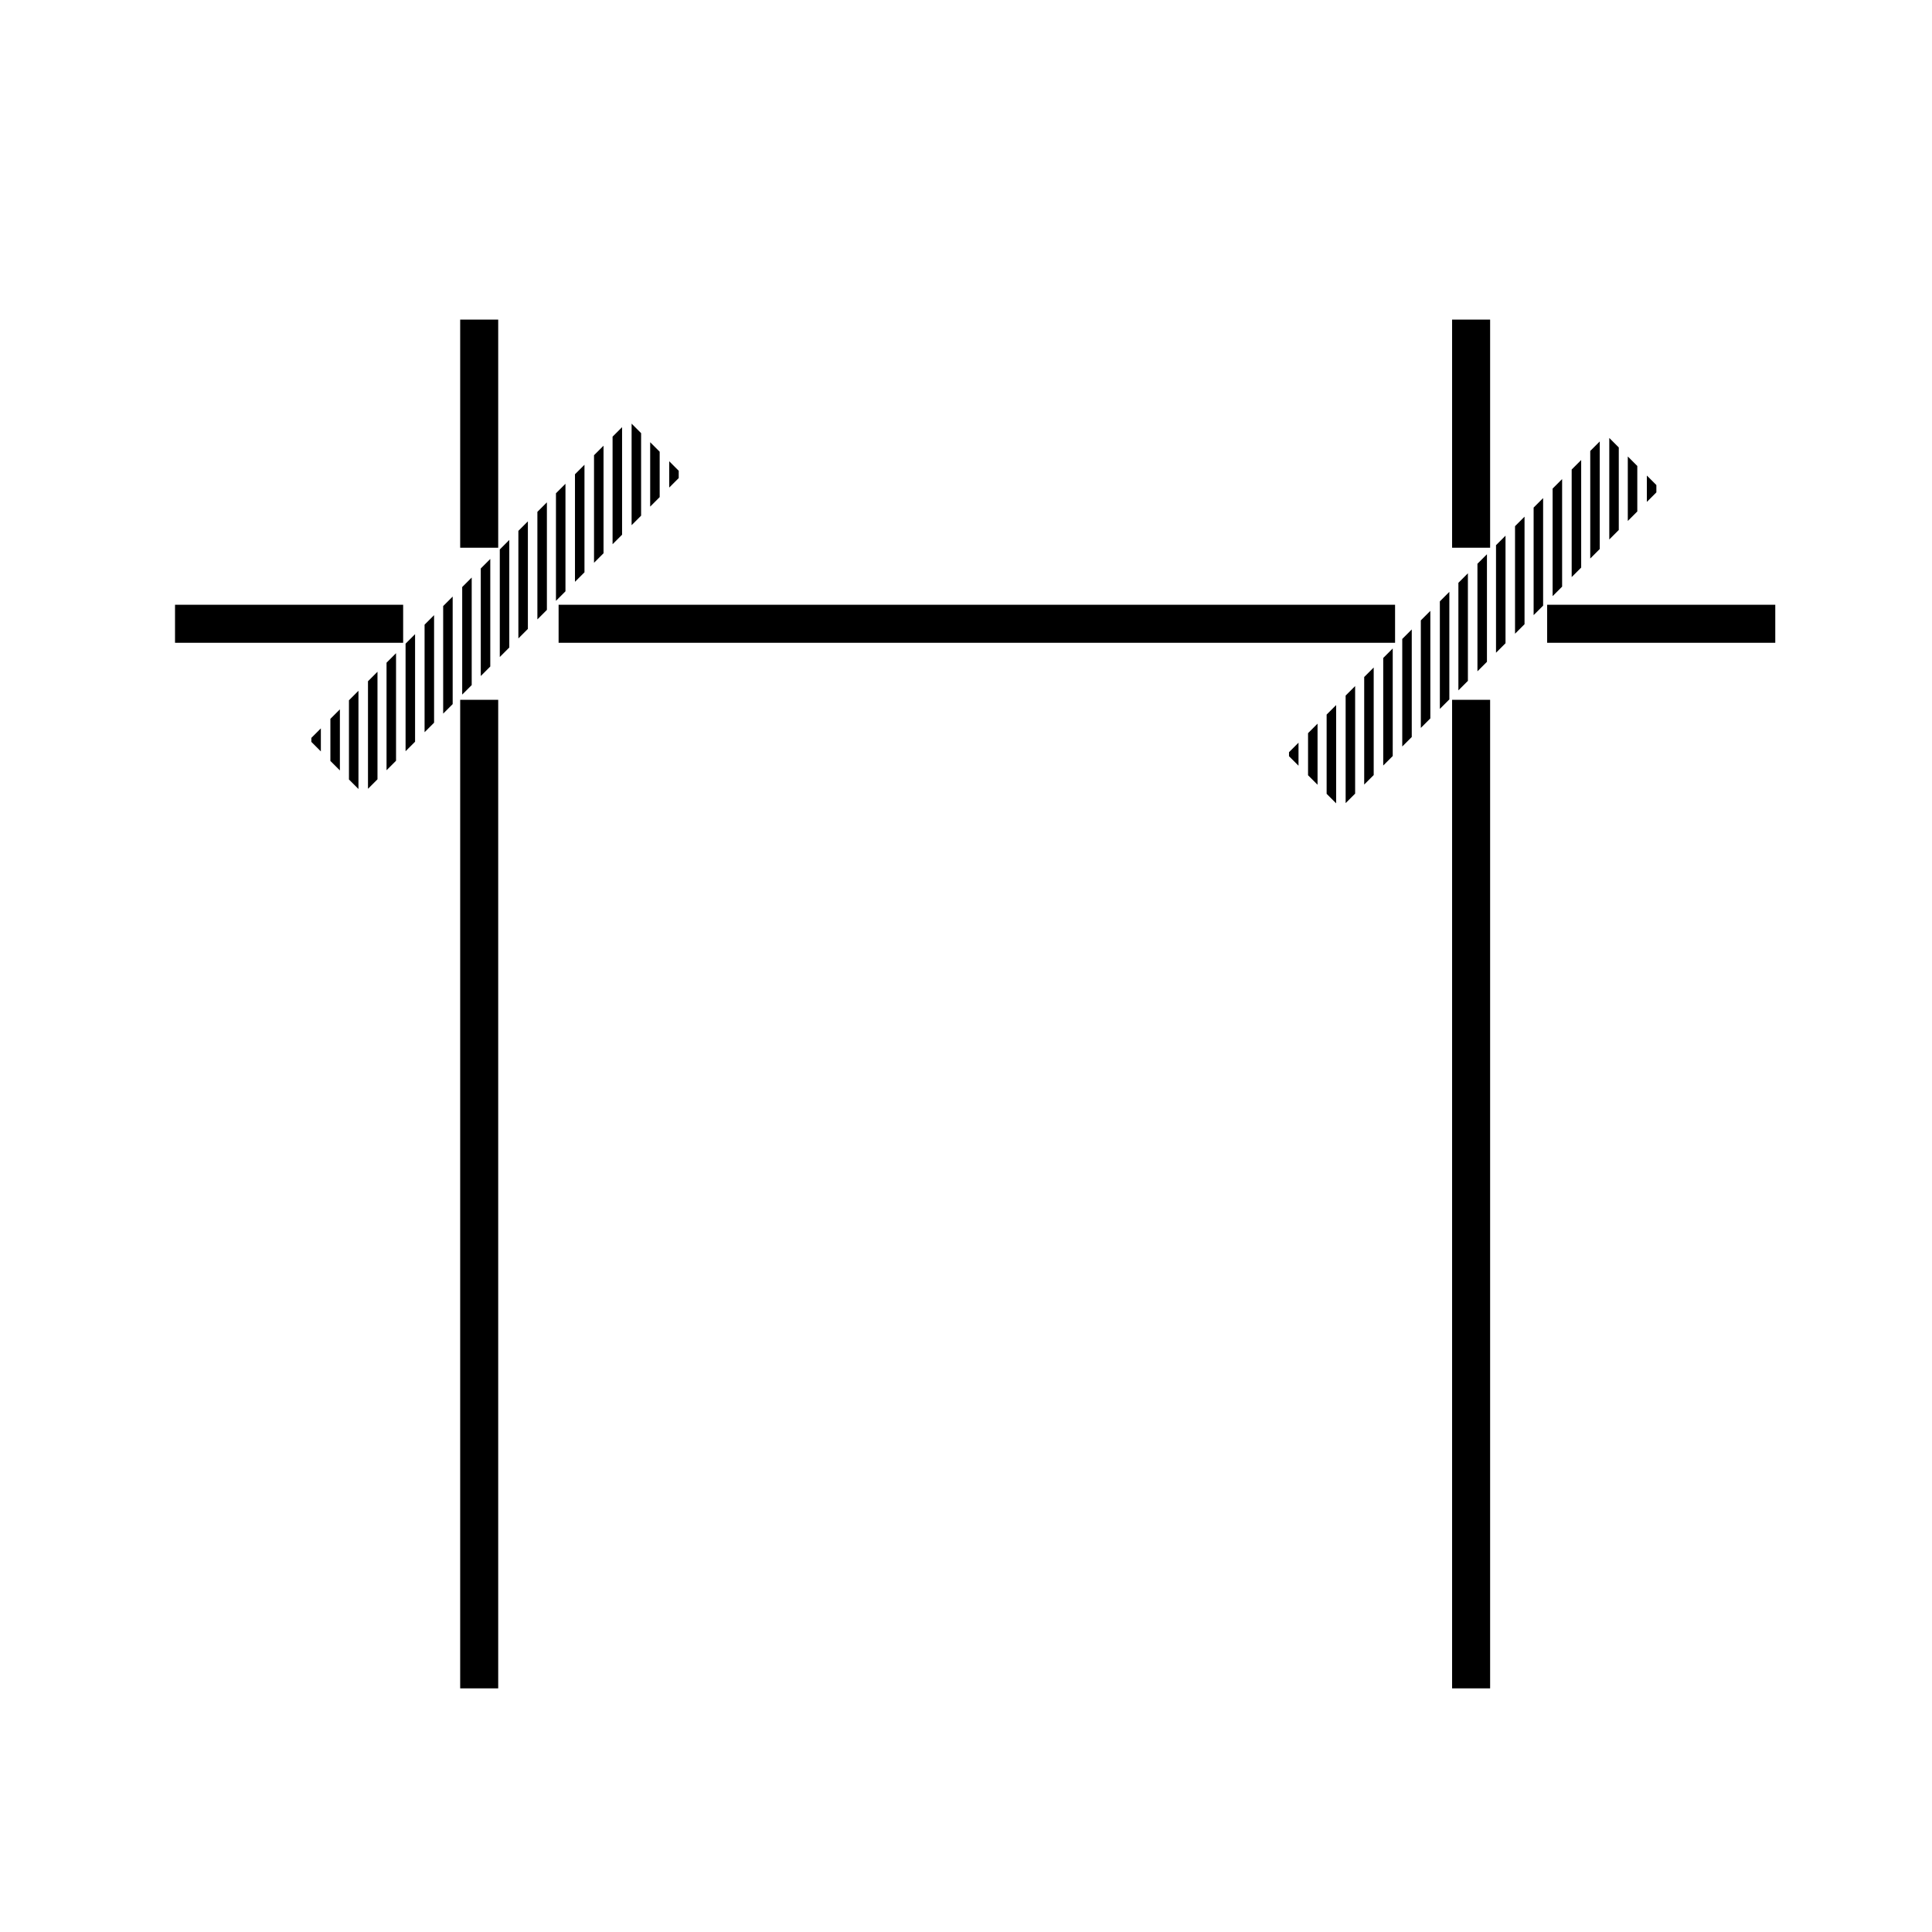 <?xml version="1.0" encoding="UTF-8"?>
<!-- Uploaded to: SVG Repo, www.svgrepo.com, Generator: SVG Repo Mixer Tools -->
<svg width="800px" height="800px" version="1.1" viewBox="144 144 512 512" xmlns="http://www.w3.org/2000/svg">
 <defs>
  <clipPath id="cj">
   <path d="m226 255h4v100h-4z"/>
  </clipPath>
  <clipPath id="by">
   <path d="m225.98 340.08 84.605-84.605 14.25 14.25-84.605 84.605z"/>
  </clipPath>
  <clipPath id="bn">
   <path d="m231 255h4v100h-4z"/>
  </clipPath>
  <clipPath id="bc">
   <path d="m225.98 340.08 84.605-84.605 14.25 14.25-84.605 84.605z"/>
  </clipPath>
  <clipPath id="ar">
   <path d="m236 255h3v100h-3z"/>
  </clipPath>
  <clipPath id="ag">
   <path d="m225.98 340.08 84.605-84.605 14.25 14.25-84.605 84.605z"/>
  </clipPath>
  <clipPath id="v">
   <path d="m241 255h4v100h-4z"/>
  </clipPath>
  <clipPath id="k">
   <path d="m225.98 340.08 84.605-84.605 14.25 14.25-84.605 84.605z"/>
  </clipPath>
  <clipPath id="a">
   <path d="m246 255h3v100h-3z"/>
  </clipPath>
  <clipPath id="ci">
   <path d="m225.98 340.08 84.605-84.605 14.25 14.25-84.605 84.605z"/>
  </clipPath>
  <clipPath id="ch">
   <path d="m251 255h4v100h-4z"/>
  </clipPath>
  <clipPath id="cg">
   <path d="m225.98 340.08 84.605-84.605 14.25 14.25-84.605 84.605z"/>
  </clipPath>
  <clipPath id="cf">
   <path d="m256 255h4v100h-4z"/>
  </clipPath>
  <clipPath id="ce">
   <path d="m225.98 340.08 84.605-84.605 14.25 14.25-84.605 84.605z"/>
  </clipPath>
  <clipPath id="cd">
   <path d="m227 255h72v100h-72z"/>
  </clipPath>
  <clipPath id="cc">
   <path d="m225.98 340.08 84.605-84.605 14.25 14.25-84.605 84.605z"/>
  </clipPath>
  <clipPath id="cb">
   <path d="m266 255h4v100h-4z"/>
  </clipPath>
  <clipPath id="ca">
   <path d="m225.98 340.08 84.605-84.605 14.25 14.25-84.605 84.605z"/>
  </clipPath>
  <clipPath id="bz">
   <path d="m271 255h3v100h-3z"/>
  </clipPath>
  <clipPath id="bx">
   <path d="m225.98 340.08 84.605-84.605 14.25 14.25-84.605 84.605z"/>
  </clipPath>
  <clipPath id="bw">
   <path d="m242 255h72v100h-72z"/>
  </clipPath>
  <clipPath id="bv">
   <path d="m225.98 340.08 84.605-84.605 14.25 14.25-84.605 84.605z"/>
  </clipPath>
  <clipPath id="bu">
   <path d="m281 255h3v100h-3z"/>
  </clipPath>
  <clipPath id="bt">
   <path d="m225.98 340.08 84.605-84.605 14.25 14.25-84.605 84.605z"/>
  </clipPath>
  <clipPath id="bs">
   <path d="m286 255h3v100h-3z"/>
  </clipPath>
  <clipPath id="br">
   <path d="m225.98 340.08 84.605-84.605 14.25 14.25-84.605 84.605z"/>
  </clipPath>
  <clipPath id="bq">
   <path d="m291 255h3v100h-3z"/>
  </clipPath>
  <clipPath id="bp">
   <path d="m225.98 340.08 84.605-84.605 14.25 14.25-84.605 84.605z"/>
  </clipPath>
  <clipPath id="bo">
   <path d="m296 255h3v100h-3z"/>
  </clipPath>
  <clipPath id="bm">
   <path d="m225.98 340.08 84.605-84.605 14.25 14.25-84.605 84.605z"/>
  </clipPath>
  <clipPath id="bl">
   <path d="m301 255h3v100h-3z"/>
  </clipPath>
  <clipPath id="bk">
   <path d="m225.98 340.08 84.605-84.605 14.25 14.25-84.605 84.605z"/>
  </clipPath>
  <clipPath id="bj">
   <path d="m306 255h3v100h-3z"/>
  </clipPath>
  <clipPath id="bi">
   <path d="m225.98 340.08 84.605-84.605 14.25 14.25-84.605 84.605z"/>
  </clipPath>
  <clipPath id="bh">
   <path d="m277 255h48v100h-48z"/>
  </clipPath>
  <clipPath id="bg">
   <path d="m225.98 340.08 84.605-84.605 14.25 14.25-84.605 84.605z"/>
  </clipPath>
  <clipPath id="bf">
   <path d="m316 255h3v100h-3z"/>
  </clipPath>
  <clipPath id="be">
   <path d="m225.98 340.08 84.605-84.605 14.25 14.25-84.605 84.605z"/>
  </clipPath>
  <clipPath id="bd">
   <path d="m286 255h39v100h-39z"/>
  </clipPath>
  <clipPath id="bb">
   <path d="m225.98 340.08 84.605-84.605 14.25 14.25-84.605 84.605z"/>
  </clipPath>
  <clipPath id="ba">
   <path d="m301 255h24v100h-24z"/>
  </clipPath>
  <clipPath id="az">
   <path d="m225.98 340.08 84.605-84.605 14.25 14.25-84.605 84.605z"/>
  </clipPath>
  <clipPath id="ay">
   <path d="m316 255h9v100h-9z"/>
  </clipPath>
  <clipPath id="ax">
   <path d="m225.98 340.08 84.605-84.605 14.25 14.25-84.605 84.605z"/>
  </clipPath>
  <clipPath id="aw">
   <path d="m485 259h33v100h-33z"/>
  </clipPath>
  <clipPath id="av">
   <path d="m485.07 343.87 84.605-84.605 14.25 14.25-84.605 84.605z"/>
  </clipPath>
  <clipPath id="au">
   <path d="m485 259h4v100h-4z"/>
  </clipPath>
  <clipPath id="at">
   <path d="m485.07 343.87 84.605-84.605 14.25 14.25-84.605 84.605z"/>
  </clipPath>
  <clipPath id="as">
   <path d="m485 259h43v100h-43z"/>
  </clipPath>
  <clipPath id="aq">
   <path d="m485.07 343.87 84.605-84.605 14.25 14.25-84.605 84.605z"/>
  </clipPath>
  <clipPath id="ap">
   <path d="m495 259h4v100h-4z"/>
  </clipPath>
  <clipPath id="ao">
   <path d="m485.07 343.87 84.605-84.605 14.25 14.25-84.605 84.605z"/>
  </clipPath>
  <clipPath id="an">
   <path d="m485 259h53v100h-53z"/>
  </clipPath>
  <clipPath id="am">
   <path d="m485.07 343.87 84.605-84.605 14.25 14.25-84.605 84.605z"/>
  </clipPath>
  <clipPath id="al">
   <path d="m505 259h4v100h-4z"/>
  </clipPath>
  <clipPath id="ak">
   <path d="m485.07 343.87 84.605-84.605 14.25 14.25-84.605 84.605z"/>
  </clipPath>
  <clipPath id="aj">
   <path d="m485 259h63v100h-63z"/>
  </clipPath>
  <clipPath id="ai">
   <path d="m485.07 343.87 84.605-84.605 14.25 14.25-84.605 84.605z"/>
  </clipPath>
  <clipPath id="ah">
   <path d="m515 259h4v100h-4z"/>
  </clipPath>
  <clipPath id="af">
   <path d="m485.07 343.87 84.605-84.605 14.25 14.25-84.605 84.605z"/>
  </clipPath>
  <clipPath id="ae">
   <path d="m520 259h4v100h-4z"/>
  </clipPath>
  <clipPath id="ad">
   <path d="m485.07 343.87 84.605-84.605 14.25 14.25-84.605 84.605z"/>
  </clipPath>
  <clipPath id="ac">
   <path d="m491 259h72v100h-72z"/>
  </clipPath>
  <clipPath id="ab">
   <path d="m485.07 343.87 84.605-84.605 14.25 14.25-84.605 84.605z"/>
  </clipPath>
  <clipPath id="aa">
   <path d="m530 259h4v100h-4z"/>
  </clipPath>
  <clipPath id="z">
   <path d="m485.07 343.87 84.605-84.605 14.25 14.25-84.605 84.605z"/>
  </clipPath>
  <clipPath id="y">
   <path d="m535 259h4v100h-4z"/>
  </clipPath>
  <clipPath id="x">
   <path d="m485.07 343.87 84.605-84.605 14.25 14.25-84.605 84.605z"/>
  </clipPath>
  <clipPath id="w">
   <path d="m540 259h3v100h-3z"/>
  </clipPath>
  <clipPath id="u">
   <path d="m485.07 343.87 84.605-84.605 14.25 14.25-84.605 84.605z"/>
  </clipPath>
  <clipPath id="t">
   <path d="m511 259h72v100h-72z"/>
  </clipPath>
  <clipPath id="s">
   <path d="m485.07 343.87 84.605-84.605 14.25 14.25-84.605 84.605z"/>
  </clipPath>
  <clipPath id="r">
   <path d="m550 259h3v100h-3z"/>
  </clipPath>
  <clipPath id="q">
   <path d="m485.07 343.87 84.605-84.605 14.25 14.25-84.605 84.605z"/>
  </clipPath>
  <clipPath id="p">
   <path d="m521 259h63v100h-63z"/>
  </clipPath>
  <clipPath id="o">
   <path d="m485.07 343.87 84.605-84.605 14.25 14.25-84.605 84.605z"/>
  </clipPath>
  <clipPath id="n">
   <path d="m560 259h4v100h-4z"/>
  </clipPath>
  <clipPath id="m">
   <path d="m485.07 343.87 84.605-84.605 14.25 14.25-84.605 84.605z"/>
  </clipPath>
  <clipPath id="l">
   <path d="m531 259h53v100h-53z"/>
  </clipPath>
  <clipPath id="j">
   <path d="m485.07 343.87 84.605-84.605 14.25 14.25-84.605 84.605z"/>
  </clipPath>
  <clipPath id="i">
   <path d="m570 259h4v100h-4z"/>
  </clipPath>
  <clipPath id="h">
   <path d="m485.07 343.87 84.605-84.605 14.25 14.25-84.605 84.605z"/>
  </clipPath>
  <clipPath id="g">
   <path d="m575 259h3v100h-3z"/>
  </clipPath>
  <clipPath id="f">
   <path d="m485.07 343.87 84.605-84.605 14.25 14.25-84.605 84.605z"/>
  </clipPath>
  <clipPath id="e">
   <path d="m580 259h3v100h-3z"/>
  </clipPath>
  <clipPath id="d">
   <path d="m485.07 343.87 84.605-84.605 14.25 14.25-84.605 84.605z"/>
  </clipPath>
  <clipPath id="c">
   <path d="m560 259h24v100h-24z"/>
  </clipPath>
  <clipPath id="b">
   <path d="m485.07 343.87 84.605-84.605 14.25 14.25-84.605 84.605z"/>
  </clipPath>
 </defs>
 <g clip-path="url(#cj)">
  <g clip-path="url(#by)">
   <path transform="matrix(5.038 0 0 5.038 148.09 148.09)" d="m15.816-16.225v100" fill="none" stroke="#000000" stroke-miterlimit="10" stroke-width=".5"/>
  </g>
 </g>
 <g clip-path="url(#bn)">
  <g clip-path="url(#bc)">
   <path transform="matrix(5.038 0 0 5.038 148.09 148.09)" d="m16.817-16.225v100" fill="none" stroke="#000000" stroke-miterlimit="10" stroke-width=".5"/>
  </g>
 </g>
 <g clip-path="url(#ar)">
  <g clip-path="url(#ag)">
   <path transform="matrix(5.038 0 0 5.038 148.09 148.09)" d="m17.794-16.225v100" fill="none" stroke="#000000" stroke-miterlimit="10" stroke-width=".5"/>
  </g>
 </g>
 <g clip-path="url(#v)">
  <g clip-path="url(#k)">
   <path transform="matrix(5.038 0 0 5.038 148.09 148.09)" d="m18.795-16.226v100" fill="none" stroke="#000000" stroke-miterlimit="10" stroke-width=".5"/>
  </g>
 </g>
 <g clip-path="url(#a)">
  <g clip-path="url(#ci)">
   <path transform="matrix(5.038 0 0 5.038 148.09 148.09)" d="m19.771-16.225v100" fill="none" stroke="#000000" stroke-miterlimit="10" stroke-width=".5"/>
  </g>
 </g>
 <g clip-path="url(#ch)">
  <g clip-path="url(#cg)">
   <path transform="matrix(5.038 0 0 5.038 148.09 148.09)" d="m20.772-16.225v100" fill="none" stroke="#000000" stroke-miterlimit="10" stroke-width=".5"/>
  </g>
 </g>
 <g clip-path="url(#cf)">
  <g clip-path="url(#ce)">
   <path transform="matrix(5.038 0 0 5.038 148.09 148.09)" d="m21.772-16.225v100" fill="none" stroke="#000000" stroke-miterlimit="10" stroke-width=".5"/>
  </g>
 </g>
 <g clip-path="url(#cd)">
  <g clip-path="url(#cc)">
   <path transform="matrix(5.038 0 0 5.038 148.09 148.09)" d="m22.749-16.225 0.002 100" fill="none" stroke="#000000" stroke-miterlimit="10" stroke-width=".5"/>
  </g>
 </g>
 <g clip-path="url(#cb)">
  <g clip-path="url(#ca)">
   <path transform="matrix(5.038 0 0 5.038 148.09 148.09)" d="m23.751-16.225v100" fill="none" stroke="#000000" stroke-miterlimit="10" stroke-width=".5"/>
  </g>
 </g>
 <g clip-path="url(#bz)">
  <g clip-path="url(#bx)">
   <path transform="matrix(5.038 0 0 5.038 148.09 148.09)" d="m24.728-16.225v100" fill="none" stroke="#000000" stroke-miterlimit="10" stroke-width=".5"/>
  </g>
 </g>
 <g clip-path="url(#bw)">
  <g clip-path="url(#bv)">
   <path transform="matrix(5.038 0 0 5.038 148.09 148.09)" d="m25.728-16.225 7.76e-4 100" fill="none" stroke="#000000" stroke-miterlimit="10" stroke-width=".5"/>
  </g>
 </g>
 <g clip-path="url(#bu)">
  <g clip-path="url(#bt)">
   <path transform="matrix(5.038 0 0 5.038 148.09 148.09)" d="m26.706-16.225v100" fill="none" stroke="#000000" stroke-miterlimit="10" stroke-width=".5"/>
  </g>
 </g>
 <g clip-path="url(#bs)">
  <g clip-path="url(#br)">
   <path transform="matrix(5.038 0 0 5.038 148.09 148.09)" d="m27.706-16.225v100" fill="none" stroke="#000000" stroke-miterlimit="10" stroke-width=".5"/>
  </g>
 </g>
 <g clip-path="url(#bq)">
  <g clip-path="url(#bp)">
   <path transform="matrix(5.038 0 0 5.038 148.09 148.09)" d="m28.683-16.225v100" fill="none" stroke="#000000" stroke-miterlimit="10" stroke-width=".5"/>
  </g>
 </g>
 <g clip-path="url(#bo)">
  <g clip-path="url(#bm)">
   <path transform="matrix(5.038 0 0 5.038 148.09 148.09)" d="m29.683-16.225v100" fill="none" stroke="#000000" stroke-miterlimit="10" stroke-width=".5"/>
  </g>
 </g>
 <g clip-path="url(#bl)">
  <g clip-path="url(#bk)">
   <path transform="matrix(5.038 0 0 5.038 148.09 148.09)" d="m30.685-16.225v100" fill="none" stroke="#000000" stroke-miterlimit="10" stroke-width=".5"/>
  </g>
 </g>
 <g clip-path="url(#bj)">
  <g clip-path="url(#bi)">
   <path transform="matrix(5.038 0 0 5.038 148.09 148.09)" d="m31.661-16.225v100" fill="none" stroke="#000000" stroke-miterlimit="10" stroke-width=".5"/>
  </g>
 </g>
 <g clip-path="url(#bh)">
  <g clip-path="url(#bg)">
   <path transform="matrix(5.038 0 0 5.038 148.09 148.09)" d="m32.663-16.223-0.002 99.998" fill="none" stroke="#000000" stroke-miterlimit="10" stroke-width=".5"/>
  </g>
 </g>
 <g clip-path="url(#bf)">
  <g clip-path="url(#be)">
   <path transform="matrix(5.038 0 0 5.038 148.09 148.09)" d="m33.639-16.226v100" fill="none" stroke="#000000" stroke-miterlimit="10" stroke-width=".5"/>
  </g>
 </g>
 <g clip-path="url(#bd)">
  <g clip-path="url(#bb)">
   <path transform="matrix(5.038 0 0 5.038 148.09 148.09)" d="m34.641-16.224-7.75e-4 99.999" fill="none" stroke="#000000" stroke-miterlimit="10" stroke-width=".5"/>
  </g>
 </g>
 <g clip-path="url(#ba)">
  <g clip-path="url(#az)">
   <path transform="matrix(5.038 0 0 5.038 148.09 148.09)" d="m37.593-16.225 0.002 100" fill="none" stroke="#000000" stroke-miterlimit="10" stroke-width=".5"/>
  </g>
 </g>
 <g clip-path="url(#ay)">
  <g clip-path="url(#ax)">
   <path transform="matrix(5.038 0 0 5.038 148.09 148.09)" d="m40.571-16.225 7.75e-4 100" fill="none" stroke="#000000" stroke-miterlimit="10" stroke-width=".5"/>
  </g>
 </g>
 <g clip-path="url(#aw)">
  <g clip-path="url(#av)">
   <path transform="matrix(5.038 0 0 5.038 148.09 148.09)" d="m66.266-15.476 7.76e-4 100" fill="none" stroke="#000000" stroke-miterlimit="10" stroke-width=".5"/>
  </g>
 </g>
 <g clip-path="url(#au)">
  <g clip-path="url(#at)">
   <path transform="matrix(5.038 0 0 5.038 148.09 148.09)" d="m67.243-15.475v100" fill="none" stroke="#000000" stroke-miterlimit="10" stroke-width=".5"/>
  </g>
 </g>
 <g clip-path="url(#as)">
  <g clip-path="url(#aq)">
   <path transform="matrix(5.038 0 0 5.038 148.09 148.09)" d="m68.245-15.476-7.76e-4 100" fill="none" stroke="#000000" stroke-miterlimit="10" stroke-width=".5"/>
  </g>
 </g>
 <g clip-path="url(#ap)">
  <g clip-path="url(#ao)">
   <path transform="matrix(5.038 0 0 5.038 148.09 148.09)" d="m69.222-15.474v99.999" fill="none" stroke="#000000" stroke-miterlimit="10" stroke-width=".5"/>
  </g>
 </g>
 <g clip-path="url(#an)">
  <g clip-path="url(#am)">
   <path transform="matrix(5.038 0 0 5.038 148.09 148.09)" d="m70.222-15.476-7.75e-4 100" fill="none" stroke="#000000" stroke-miterlimit="10" stroke-width=".5"/>
  </g>
 </g>
 <g clip-path="url(#al)">
  <g clip-path="url(#ak)">
   <path transform="matrix(5.038 0 0 5.038 148.09 148.09)" d="m71.198-15.475v100" fill="none" stroke="#000000" stroke-miterlimit="10" stroke-width=".5"/>
  </g>
 </g>
 <g clip-path="url(#aj)">
  <g clip-path="url(#ai)">
   <path transform="matrix(5.038 0 0 5.038 148.09 148.09)" d="m72.2-15.476-0.002 100" fill="none" stroke="#000000" stroke-miterlimit="10" stroke-width=".5"/>
  </g>
 </g>
 <g clip-path="url(#ah)">
  <g clip-path="url(#af)">
   <path transform="matrix(5.038 0 0 5.038 148.09 148.09)" d="m73.2-15.476v99.999" fill="none" stroke="#000000" stroke-miterlimit="10" stroke-width=".5"/>
  </g>
 </g>
 <g clip-path="url(#ae)">
  <g clip-path="url(#ad)">
   <path transform="matrix(5.038 0 0 5.038 148.09 148.09)" d="m74.177-15.476v99.999" fill="none" stroke="#000000" stroke-miterlimit="10" stroke-width=".5"/>
  </g>
 </g>
 <g clip-path="url(#ac)">
  <g clip-path="url(#ab)">
   <path transform="matrix(5.038 0 0 5.038 148.09 148.09)" d="m75.178-15.476-7.76e-4 99.999" fill="none" stroke="#000000" stroke-miterlimit="10" stroke-width=".5"/>
  </g>
 </g>
 <g clip-path="url(#aa)">
  <g clip-path="url(#z)">
   <path transform="matrix(5.038 0 0 5.038 148.09 148.09)" d="m76.153-15.475v100" fill="none" stroke="#000000" stroke-miterlimit="10" stroke-width=".5"/>
  </g>
 </g>
 <g clip-path="url(#y)">
  <g clip-path="url(#x)">
   <path transform="matrix(5.038 0 0 5.038 148.09 148.09)" d="m77.155-15.476v100" fill="none" stroke="#000000" stroke-miterlimit="10" stroke-width=".5"/>
  </g>
 </g>
 <g clip-path="url(#w)">
  <g clip-path="url(#u)">
   <path transform="matrix(5.038 0 0 5.038 148.09 148.09)" d="m78.132-15.476v100" fill="none" stroke="#000000" stroke-miterlimit="10" stroke-width=".5"/>
  </g>
 </g>
 <g clip-path="url(#t)">
  <g clip-path="url(#s)">
   <path transform="matrix(5.038 0 0 5.038 148.09 148.09)" d="m79.132-15.476 7.75e-4 100" fill="none" stroke="#000000" stroke-miterlimit="10" stroke-width=".5"/>
  </g>
 </g>
 <g clip-path="url(#r)">
  <g clip-path="url(#q)">
   <path transform="matrix(5.038 0 0 5.038 148.09 148.09)" d="m80.11-15.475v100" fill="none" stroke="#000000" stroke-miterlimit="10" stroke-width=".5"/>
  </g>
 </g>
 <g clip-path="url(#p)">
  <g clip-path="url(#o)">
   <path transform="matrix(5.038 0 0 5.038 148.09 148.09)" d="m81.109-15.476 7.75e-4 100" fill="none" stroke="#000000" stroke-miterlimit="10" stroke-width=".5"/>
  </g>
 </g>
 <g clip-path="url(#n)">
  <g clip-path="url(#m)">
   <path transform="matrix(5.038 0 0 5.038 148.09 148.09)" d="m82.112-15.475v100" fill="none" stroke="#000000" stroke-miterlimit="10" stroke-width=".5"/>
  </g>
 </g>
 <g clip-path="url(#l)">
  <g clip-path="url(#j)">
   <path transform="matrix(5.038 0 0 5.038 148.09 148.09)" d="m83.089-15.476-7.75e-4 100" fill="none" stroke="#000000" stroke-miterlimit="10" stroke-width=".5"/>
  </g>
 </g>
 <g clip-path="url(#i)">
  <g clip-path="url(#h)">
   <path transform="matrix(5.038 0 0 5.038 148.09 148.09)" d="m84.09-15.476v100" fill="none" stroke="#000000" stroke-miterlimit="10" stroke-width=".5"/>
  </g>
 </g>
 <g clip-path="url(#g)">
  <g clip-path="url(#f)">
   <path transform="matrix(5.038 0 0 5.038 148.09 148.09)" d="m85.064-15.475v100" fill="none" stroke="#000000" stroke-miterlimit="10" stroke-width=".5"/>
  </g>
 </g>
 <g clip-path="url(#e)">
  <g clip-path="url(#d)">
   <path transform="matrix(5.038 0 0 5.038 148.09 148.09)" d="m86.067-15.476v100" fill="none" stroke="#000000" stroke-miterlimit="10" stroke-width=".5"/>
  </g>
 </g>
 <g clip-path="url(#c)">
  <g clip-path="url(#b)">
   <path transform="matrix(5.038 0 0 5.038 148.09 148.09)" d="m89.02-15.475 7.76e-4 99.998" fill="none" stroke="#000000" stroke-miterlimit="10" stroke-width=".5"/>
  </g>
 </g>
 <path transform="matrix(5.038 0 0 5.038 148.09 148.09)" d="m28.572 32h44m-48.177 4v52m0-72v12m52.177 8v52m0-72v12m-68.177 4h12m60.177 0h12" fill="none" stroke="#000000" stroke-miterlimit="10" stroke-width="2"/>
</svg>